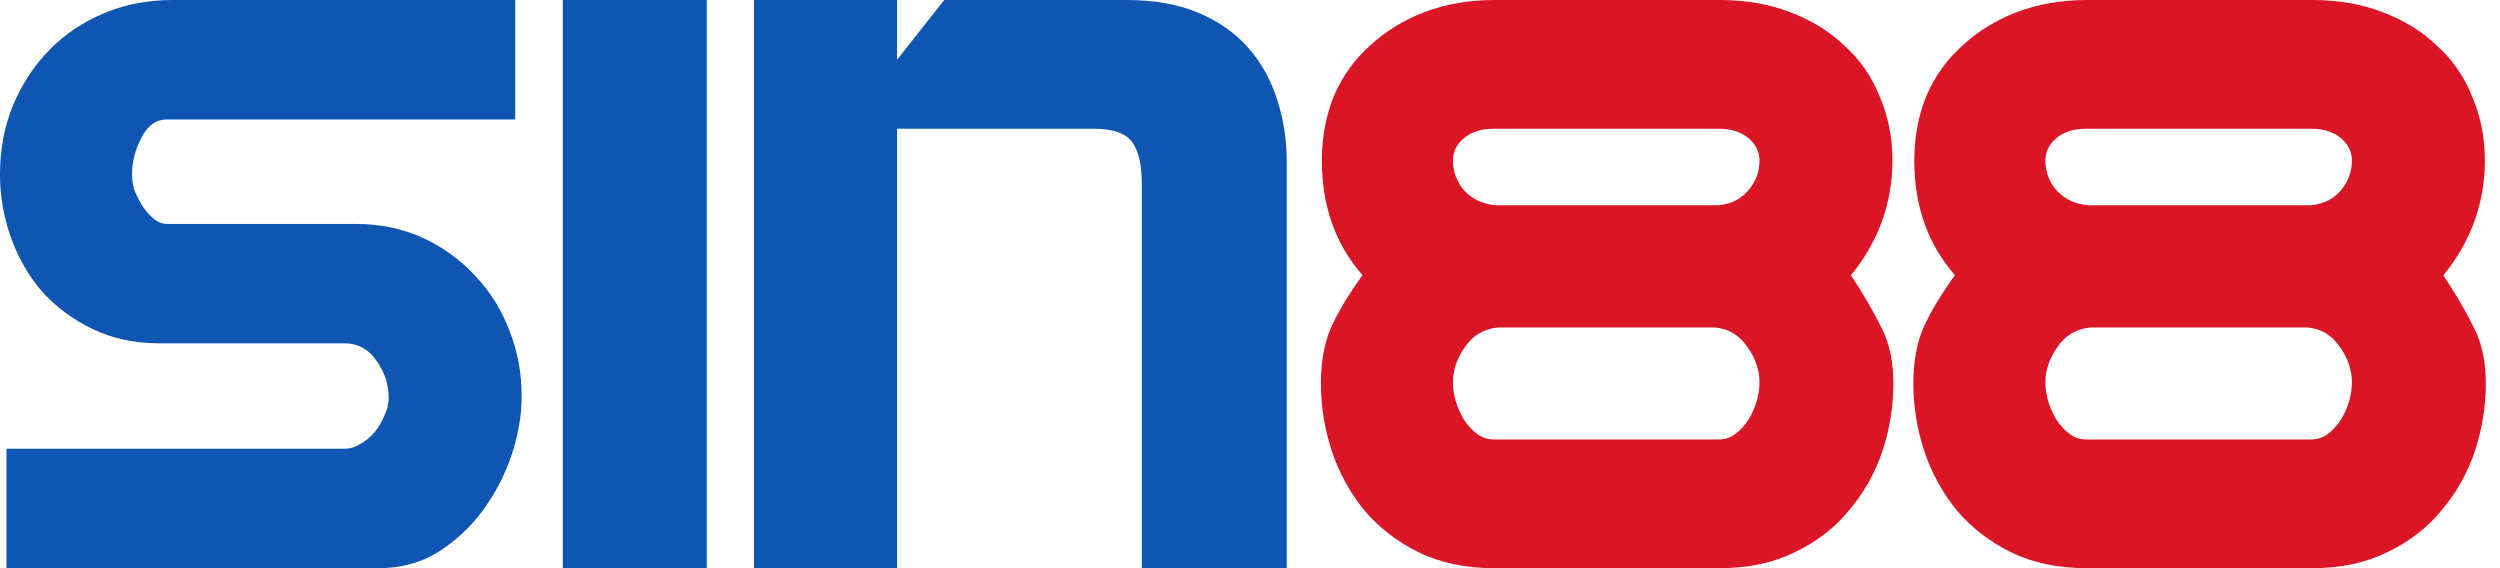 <svg width="88" height="20" viewBox="0 0 88 20" fill="none" xmlns="http://www.w3.org/2000/svg">
<path d="M0.228 15.796V20H13.325C14.105 20 14.799 19.814 15.406 19.442C16.034 19.048 16.565 18.555 16.998 17.964C17.431 17.373 17.767 16.727 18.006 16.026C18.244 15.304 18.363 14.614 18.363 13.957C18.363 13.147 18.222 12.381 17.941 11.659C17.659 10.914 17.258 10.268 16.738 9.721C16.218 9.152 15.601 8.703 14.886 8.374C14.171 8.046 13.38 7.882 12.513 7.882H5.85C5.72 7.882 5.579 7.827 5.428 7.718C5.298 7.608 5.168 7.466 5.038 7.291C4.929 7.115 4.832 6.929 4.745 6.732C4.68 6.535 4.648 6.338 4.648 6.141C4.648 5.703 4.756 5.276 4.973 4.86C5.189 4.423 5.493 4.204 5.883 4.204H18.136V0H6.078C5.211 0 4.409 0.153 3.673 0.46C2.936 0.766 2.297 1.193 1.755 1.741C1.213 2.288 0.78 2.945 0.455 3.711C0.152 4.455 0 5.265 0 6.141C0 6.908 0.13 7.652 0.39 8.374C0.65 9.097 1.018 9.732 1.495 10.279C1.993 10.826 2.589 11.264 3.283 11.593C3.976 11.921 4.756 12.085 5.623 12.085H12.123C12.6 12.085 12.979 12.293 13.261 12.709C13.542 13.104 13.683 13.541 13.683 14.023C13.683 14.22 13.629 14.428 13.521 14.647C13.434 14.866 13.315 15.063 13.163 15.238C13.033 15.391 12.87 15.523 12.675 15.632C12.502 15.742 12.318 15.796 12.123 15.796H0.228ZM19.809 0V20H24.879V0H19.809ZM26.541 0V20H31.578V4.532H38.501C39.194 4.532 39.649 4.696 39.866 5.025C40.083 5.331 40.191 5.813 40.191 6.47V20H45.294V5.681C45.294 4.937 45.185 4.226 44.969 3.547C44.752 2.846 44.416 2.233 43.961 1.708C43.506 1.182 42.921 0.766 42.206 0.46C41.491 0.153 40.635 0 39.638 0H33.236L31.578 2.102V0H26.541Z" fill="#0F56B2"/>
<path d="M46.529 5.649C46.529 4.839 46.669 4.083 46.951 3.383C47.254 2.682 47.677 2.091 48.219 1.609C48.76 1.106 49.399 0.712 50.136 0.427C50.894 0.142 51.718 0 52.606 0H60.537C61.447 0 62.27 0.142 63.007 0.427C63.765 0.712 64.404 1.106 64.924 1.609C65.466 2.091 65.877 2.682 66.159 3.383C66.462 4.083 66.614 4.839 66.614 5.649C66.614 6.415 66.484 7.148 66.224 7.849C65.964 8.528 65.607 9.141 65.152 9.688C65.585 10.345 65.942 10.958 66.224 11.527C66.506 12.074 66.647 12.731 66.647 13.498C66.647 14.308 66.517 15.107 66.257 15.895C65.997 16.661 65.607 17.351 65.087 17.964C64.588 18.577 63.949 19.07 63.169 19.442C62.411 19.814 61.533 20 60.537 20H52.606C51.588 20 50.699 19.814 49.941 19.442C49.183 19.07 48.544 18.577 48.024 17.964C47.525 17.351 47.146 16.661 46.886 15.895C46.626 15.107 46.496 14.308 46.496 13.498C46.496 12.731 46.615 12.074 46.854 11.527C47.114 10.958 47.482 10.345 47.959 9.688C47.005 8.593 46.529 7.247 46.529 5.649ZM61.934 13.465C61.934 13.027 61.793 12.611 61.512 12.217C61.23 11.801 60.851 11.571 60.374 11.527H52.736C52.238 11.571 51.848 11.801 51.566 12.217C51.284 12.611 51.144 13.027 51.144 13.465C51.144 13.662 51.176 13.881 51.241 14.121C51.306 14.341 51.404 14.559 51.534 14.778C51.664 14.975 51.815 15.14 51.989 15.271C52.162 15.402 52.357 15.468 52.574 15.468H60.504C60.721 15.468 60.916 15.402 61.089 15.271C61.262 15.14 61.414 14.975 61.544 14.778C61.674 14.559 61.772 14.341 61.837 14.121C61.902 13.881 61.934 13.662 61.934 13.465ZM51.144 5.649C51.144 6.043 51.274 6.393 51.534 6.7C51.815 7.006 52.184 7.181 52.639 7.225H60.504C60.937 7.181 61.284 7.006 61.544 6.7C61.804 6.393 61.934 6.043 61.934 5.649C61.934 5.342 61.804 5.079 61.544 4.86C61.284 4.642 60.937 4.532 60.504 4.532H52.574C52.14 4.532 51.794 4.642 51.534 4.86C51.274 5.079 51.144 5.342 51.144 5.649ZM67.383 5.649C67.383 4.839 67.523 4.083 67.805 3.383C68.109 2.682 68.531 2.091 69.073 1.609C69.614 1.106 70.254 0.712 70.99 0.427C71.749 0.142 72.572 0 73.46 0H81.391C82.301 0 83.124 0.142 83.861 0.427C84.619 0.712 85.258 1.106 85.778 1.609C86.32 2.091 86.732 2.682 87.013 3.383C87.317 4.083 87.468 4.839 87.468 5.649C87.468 6.415 87.338 7.148 87.078 7.849C86.818 8.528 86.461 9.141 86.006 9.688C86.439 10.345 86.797 10.958 87.078 11.527C87.36 12.074 87.501 12.731 87.501 13.498C87.501 14.308 87.371 15.107 87.111 15.895C86.851 16.661 86.461 17.351 85.941 17.964C85.442 18.577 84.803 19.07 84.023 19.442C83.265 19.814 82.387 20 81.391 20H73.46C72.442 20 71.554 19.814 70.795 19.442C70.037 19.07 69.398 18.577 68.878 17.964C68.379 17.351 68 16.661 67.74 15.895C67.48 15.107 67.35 14.308 67.35 13.498C67.35 12.731 67.469 12.074 67.708 11.527C67.968 10.958 68.336 10.345 68.813 9.688C67.859 8.593 67.383 7.247 67.383 5.649ZM82.788 13.465C82.788 13.027 82.647 12.611 82.366 12.217C82.084 11.801 81.705 11.571 81.228 11.527H73.59C73.092 11.571 72.702 11.801 72.42 12.217C72.139 12.611 71.998 13.027 71.998 13.465C71.998 13.662 72.03 13.881 72.095 14.121C72.16 14.341 72.258 14.559 72.388 14.778C72.518 14.975 72.669 15.14 72.843 15.271C73.016 15.402 73.211 15.468 73.428 15.468H81.358C81.575 15.468 81.77 15.402 81.943 15.271C82.117 15.14 82.268 14.975 82.398 14.778C82.528 14.559 82.626 14.341 82.691 14.121C82.756 13.881 82.788 13.662 82.788 13.465ZM71.998 5.649C71.998 6.043 72.128 6.393 72.388 6.7C72.669 7.006 73.038 7.181 73.493 7.225H81.358C81.792 7.181 82.138 7.006 82.398 6.7C82.658 6.393 82.788 6.043 82.788 5.649C82.788 5.342 82.658 5.079 82.398 4.86C82.138 4.642 81.792 4.532 81.358 4.532H73.428C72.994 4.532 72.648 4.642 72.388 4.86C72.128 5.079 71.998 5.342 71.998 5.649Z" fill="#DA1526"/>
</svg>
